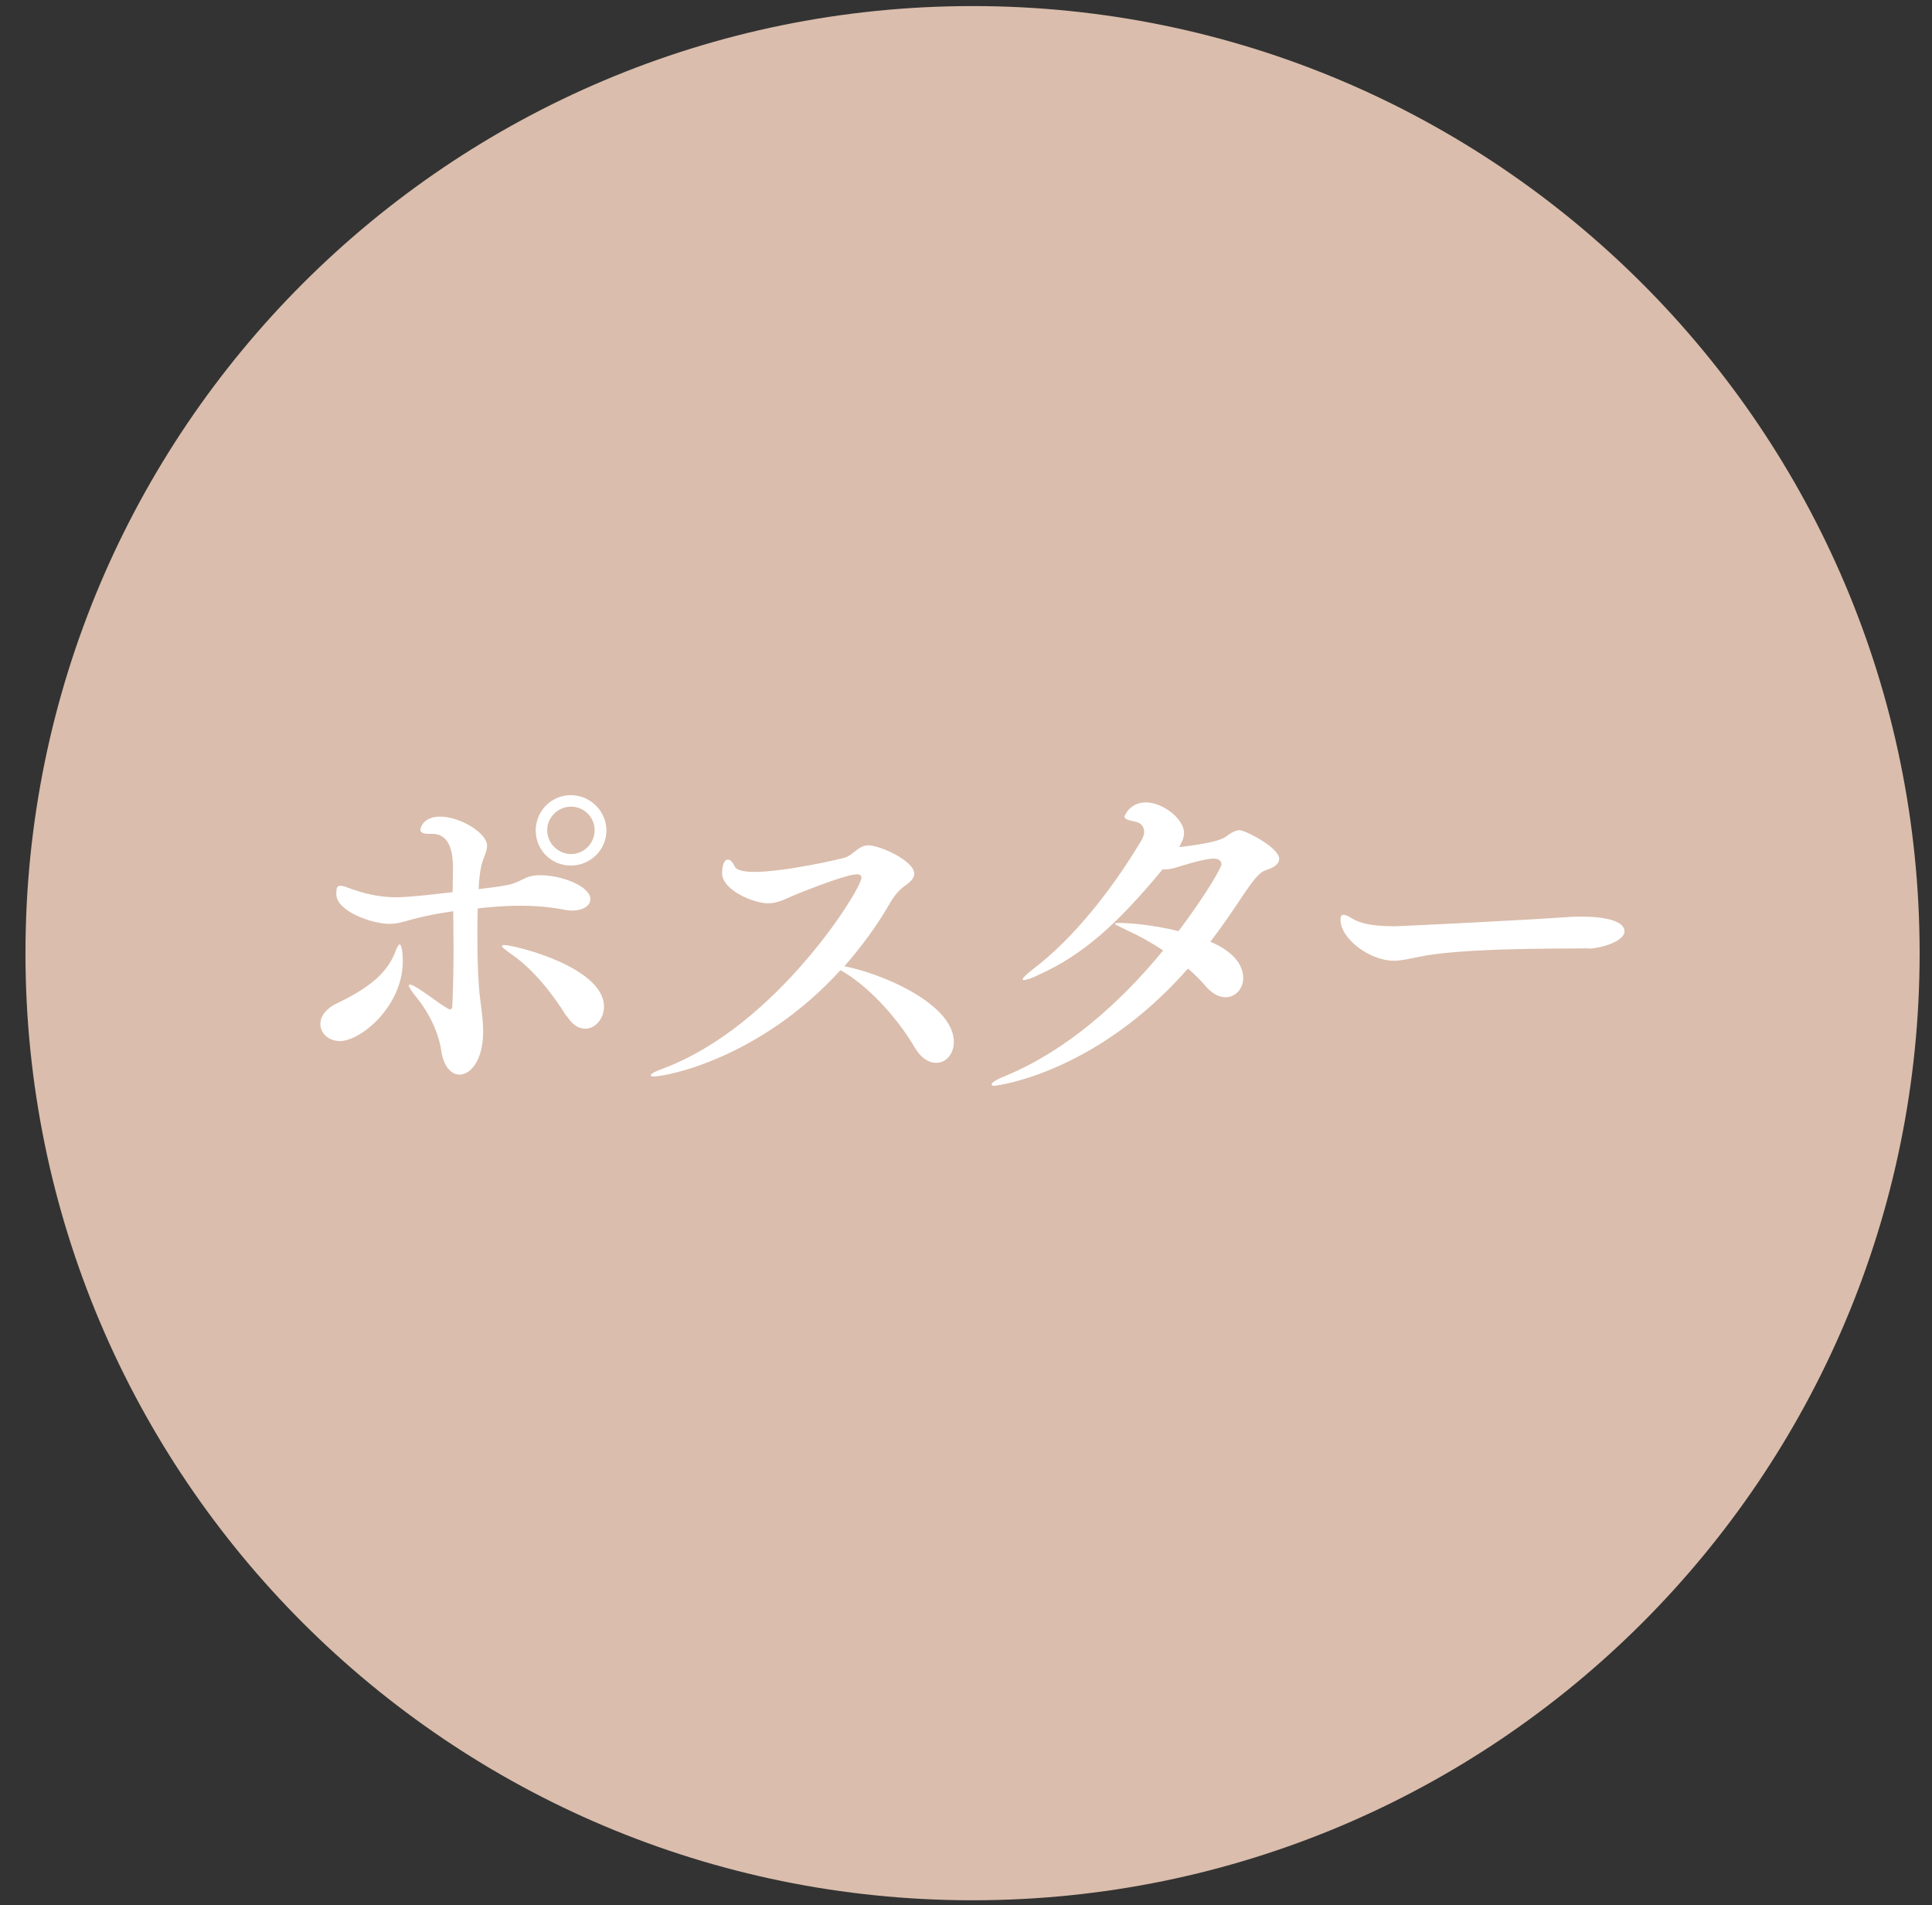 <svg width="72" height="71" viewBox="0 0 72 71" fill="none" xmlns="http://www.w3.org/2000/svg">
<rect x="0" y="0" width="72" height="71" fill="#333333" stroke="none"/>
<path d="M71.539 35.521C71.539 55.021 55.733 70.816 36.244 70.816C16.756 70.816 0.949 55.021 0.949 35.521C0.949 16.022 16.756 0.226 36.244 0.226C55.733 0.226 71.539 16.033 71.539 35.521Z" fill="#DABDAC"/>
<path d="M11.938 38.155C11.938 37.896 12.118 37.604 12.557 37.39C13.716 36.838 14.403 36.286 14.707 35.532C14.763 35.375 14.842 35.194 14.899 35.194C14.944 35.194 15.011 35.397 15.011 35.814C15.011 37.502 13.446 38.797 12.669 38.797C12.242 38.797 11.938 38.504 11.938 38.155ZM16.88 32.312C16.88 31.524 16.632 31.074 16.114 31.074H15.957C15.765 31.074 15.664 31.018 15.664 30.916C15.664 30.883 15.754 30.432 16.396 30.432C17.161 30.432 18.152 31.051 18.152 31.513C18.152 31.772 17.961 32.031 17.904 32.436C17.871 32.639 17.848 32.875 17.837 33.134C18.22 33.089 18.569 33.044 18.816 32.999C19.458 32.898 19.503 32.616 20.134 32.616C20.967 32.616 22.003 33.044 22.003 33.506C22.003 33.742 21.744 33.934 21.316 33.934C21.226 33.934 21.124 33.922 21.023 33.9C20.494 33.798 19.942 33.753 19.379 33.753C18.648 33.753 17.871 33.843 17.803 33.855C17.792 34.181 17.792 34.508 17.792 34.845C17.792 35.498 17.803 36.174 17.848 36.759C17.893 37.379 18.006 37.885 18.006 38.426C18.006 39.563 17.51 40.047 17.128 40.047C16.824 40.047 16.542 39.754 16.452 39.202C16.385 38.684 16.126 37.93 15.563 37.221C15.326 36.928 15.236 36.782 15.236 36.726C15.236 36.714 15.248 36.692 15.27 36.692C15.36 36.692 15.551 36.804 15.743 36.94C16.024 37.12 16.385 37.412 16.666 37.57C16.711 37.604 16.756 37.615 16.779 37.615C16.824 37.615 16.857 37.57 16.857 37.469C16.891 36.748 16.902 36.005 16.902 35.262C16.902 34.823 16.891 34.395 16.891 33.956C16.52 34.012 16.171 34.069 15.833 34.147C15.191 34.282 14.921 34.429 14.527 34.429C13.829 34.429 12.534 33.945 12.534 33.326V33.269C12.534 33.078 12.579 33.01 12.681 33.01C12.737 33.01 12.827 33.022 12.928 33.067C13.581 33.314 14.144 33.438 14.786 33.438C15.326 33.438 16.745 33.258 16.869 33.247C16.869 32.954 16.88 32.65 16.88 32.357V32.301V32.312ZM21.113 37.874C20.618 37.075 19.908 36.151 19.098 35.589C18.85 35.408 18.704 35.307 18.704 35.251C18.704 35.239 18.738 35.217 18.783 35.217C19.177 35.217 22.509 36.039 22.509 37.514C22.509 37.964 22.183 38.336 21.811 38.336C21.575 38.336 21.327 38.2 21.124 37.863L21.113 37.874ZM21.271 32.256C20.539 32.256 19.965 31.671 19.965 30.95C19.965 30.23 20.539 29.633 21.271 29.633C22.003 29.633 22.599 30.23 22.599 30.95C22.599 31.671 22.003 32.256 21.271 32.256ZM22.16 30.939C22.16 30.455 21.766 30.061 21.282 30.061C20.798 30.061 20.392 30.455 20.392 30.939C20.392 31.423 20.798 31.828 21.282 31.828C21.766 31.828 22.16 31.423 22.16 30.939Z" fill="white"/>
<path d="M31.313 36.162C28.341 39.427 24.874 40.114 24.367 40.114C24.288 40.114 24.254 40.103 24.254 40.069C24.254 40.024 24.39 39.934 24.738 39.81C28.972 38.212 32.102 33.123 32.102 32.717C32.102 32.627 32.056 32.582 31.944 32.582C31.516 32.582 29.974 33.213 29.681 33.325C29.253 33.505 28.994 33.663 28.623 33.663C28.082 33.663 26.911 33.168 26.911 32.548C26.911 32.2 27.013 32.031 27.125 32.031C27.204 32.031 27.305 32.121 27.373 32.278C27.441 32.436 27.722 32.492 28.116 32.492C29.276 32.492 31.392 31.997 31.516 31.952C31.843 31.817 32.011 31.502 32.36 31.502C32.788 31.502 34.072 32.076 34.072 32.56C34.072 32.706 33.959 32.852 33.723 33.01C33.52 33.157 33.34 33.359 33.182 33.629C32.687 34.496 32.102 35.284 31.471 36.005L31.662 36.05C33.182 36.399 35.547 37.502 35.547 38.831C35.547 39.281 35.254 39.608 34.894 39.608C34.612 39.608 34.308 39.427 34.06 38.988C33.486 38.02 32.518 36.906 31.527 36.275L31.336 36.162H31.313Z" fill="white"/>
<path d="M43.315 32.413C41.671 34.395 40.387 35.577 38.699 36.331C38.44 36.467 38.226 36.523 38.158 36.523C38.124 36.523 38.113 36.523 38.113 36.489C38.113 36.444 38.226 36.331 38.496 36.117C39.971 35.003 41.412 33.202 42.549 31.299C42.605 31.198 42.639 31.096 42.639 30.995C42.639 30.815 42.538 30.657 42.268 30.612C42.054 30.567 41.907 30.522 41.907 30.432C41.907 30.398 42.11 29.903 42.695 29.903C43.348 29.903 44.125 30.522 44.125 31.04C44.125 31.22 44.046 31.389 43.945 31.569C45.228 31.423 45.555 31.265 45.656 31.198C45.859 31.051 46.028 30.939 46.197 30.939C46.399 30.939 47.672 31.58 47.672 32.008C47.672 32.2 47.48 32.335 47.154 32.436C46.917 32.515 46.658 32.875 46.388 33.269C45.96 33.911 45.544 34.53 45.105 35.093C46.14 35.532 46.332 36.106 46.332 36.444C46.332 36.838 46.05 37.164 45.668 37.164C45.454 37.164 45.195 37.052 44.947 36.77C44.756 36.545 44.542 36.32 44.272 36.095C40.804 40.047 37.089 40.463 37.066 40.463C36.987 40.463 36.954 40.452 36.954 40.418C36.954 40.339 37.134 40.227 37.528 40.069C39.712 39.157 41.727 37.401 43.348 35.419C42.909 35.127 42.459 34.879 42.042 34.688C41.738 34.541 41.547 34.451 41.547 34.429C41.547 34.417 41.592 34.395 41.682 34.395C41.975 34.395 42.808 34.429 43.922 34.699C45.06 33.179 45.521 32.301 45.521 32.211C45.521 32.098 45.431 31.997 45.228 31.997C44.834 31.997 43.866 32.323 43.81 32.335C43.664 32.38 43.517 32.402 43.371 32.402H43.281L43.315 32.413Z" fill="white"/>
<path d="M59.2 35.341C58.558 35.352 57.286 35.341 55.913 35.386C54.753 35.431 53.605 35.499 52.839 35.667C52.49 35.735 52.209 35.803 51.95 35.803C51.027 35.803 49.957 34.969 49.957 34.283C49.957 34.136 49.991 34.091 50.07 34.091C50.126 34.091 50.216 34.125 50.329 34.193C50.621 34.373 50.993 34.519 51.972 34.519C52.119 34.519 56.813 34.294 58.502 34.17C58.637 34.159 58.795 34.159 58.975 34.159C59.133 34.159 60.54 34.159 60.54 34.711C60.54 35.082 59.651 35.341 59.211 35.352L59.2 35.341Z" fill="white"/>
</svg>
